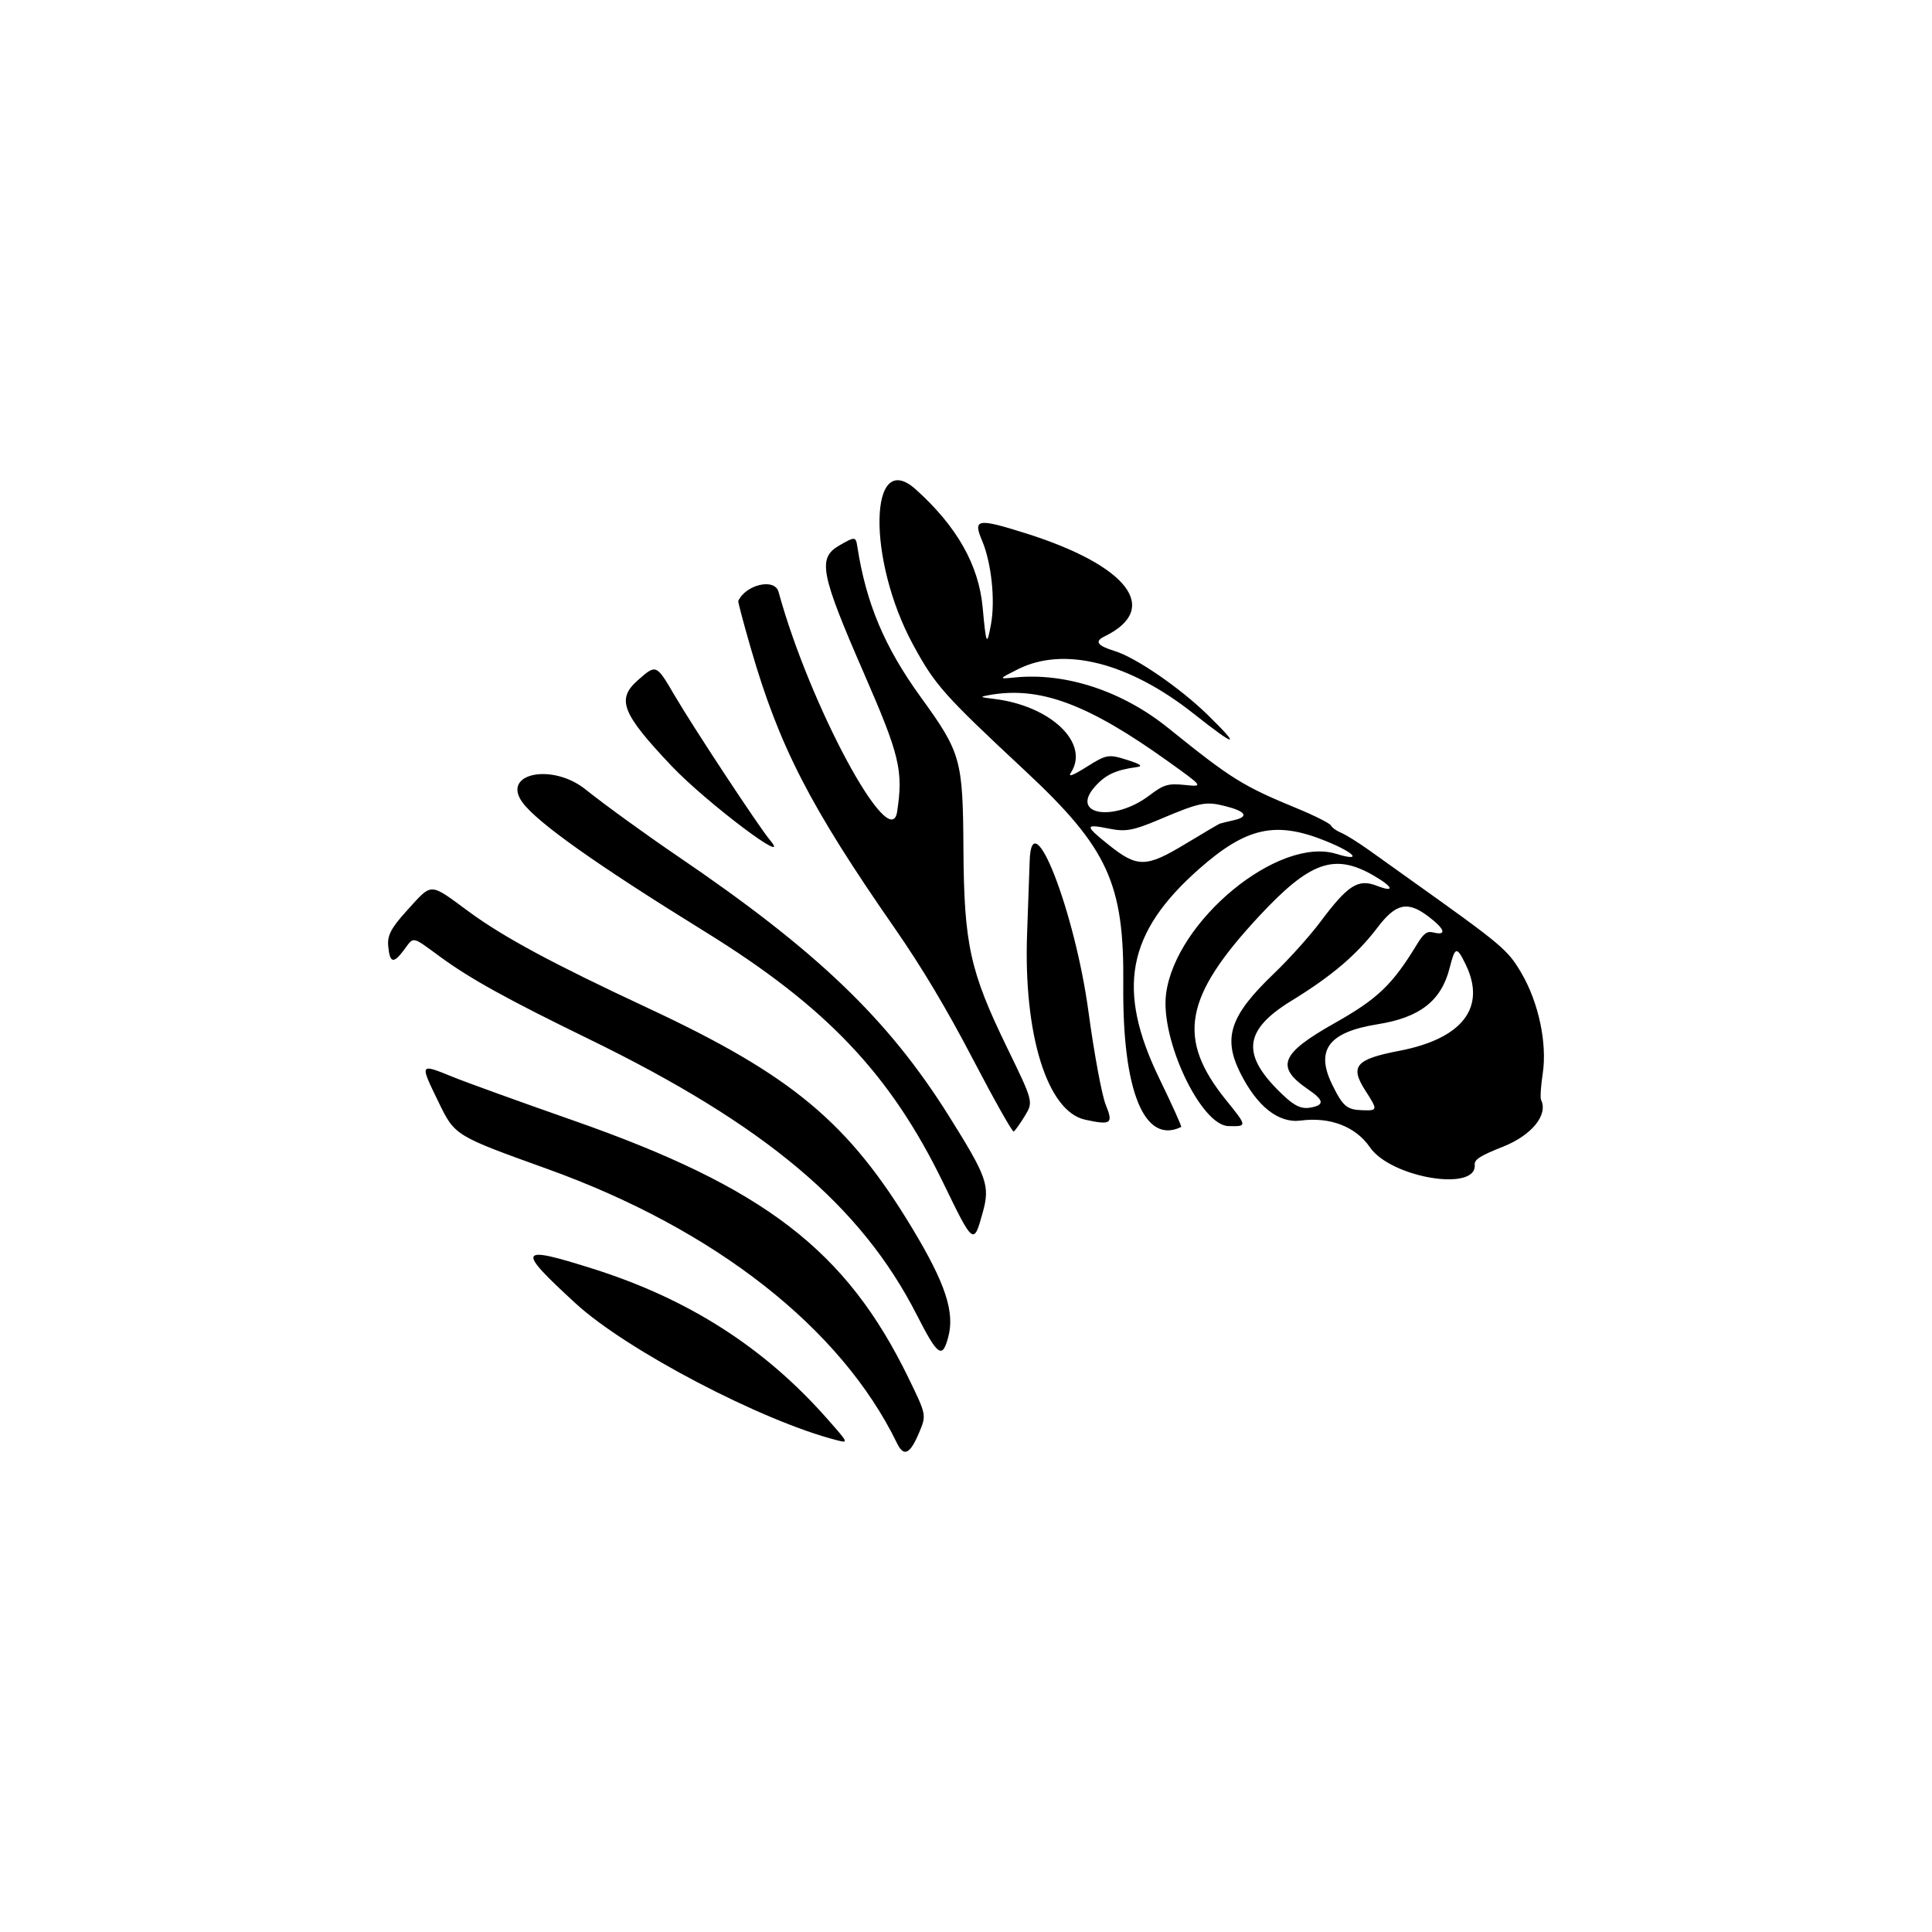 <?xml version="1.0" encoding="UTF-8"?>
<svg width="1200pt" height="1200pt" version="1.1" viewBox="0 0 1200 1200" xmlns="http://www.w3.org/2000/svg">
 <path d="m570.98 889.6c4.461-10.672 4.434-10.809-6.637-33.59-38.602-79.434-89.477-118.51-208.55-160.17-32.359-11.32-65.98-23.48-74.719-27.023-20.586-8.34-20.469-8.547-8.656 15.77 10.109 20.805 10.109 20.805 67.461 41.43 104.21 37.477 182.53 98.898 217.27 170.39 4.258 8.762 8.117 6.859 13.828-6.809zm344.99-166.14c-0.285-3.269 3.363-5.598 17.574-11.23 17.844-7.074 28.164-19.777 23.633-29.098-0.602-1.238-0.145-8.57 1.035-16.297 2.852-18.848-2.57-44.332-13.324-62.582-8.535-14.488-11.598-17.059-69.312-58.176-6.84-4.871-18.012-12.855-24.828-17.738-6.816-4.883-14.754-9.848-17.641-11.035-2.887-1.184-5.773-3.242-6.418-4.57-0.645-1.328-10.008-6.059-20.809-10.516-34.145-14.086-40.961-18.336-80.211-49.988-28.523-23.008-63.711-34.617-95.332-31.453-10.262 1.027-10.262 1.027 1.93-5.109 28.641-14.41 69.023-4.168 109.28 27.719 26.5 20.988 29.652 21.25 8.648 0.711-17.207-16.824-44.621-35.652-57.844-39.73-10.855-3.348-12.691-5.981-6.328-9.07 35.359-17.184 14.641-44.113-49.387-64.203-29.652-9.305-32.387-8.812-26.633 4.769 5.797 13.691 8.266 37.027 5.496 51.973-2.555 13.797-2.981 12.926-5.16-10.609-2.441-26.367-15.992-50.266-41.527-73.242-29.223-26.293-30.355 43.809-1.559 96.68 13.578 24.934 18.914 30.93 69.625 78.23 51.281 47.832 61.406 69.906 60.812 132.59-0.625 66.027 13.035 99.637 35.965 88.492 0.469-0.227-5.609-13.703-13.5-29.945-26.953-55.469-20.289-90.723 24.641-130.34 29.449-25.969 47.625-29.949 78.82-17.27 18.266 7.426 22.742 12.984 6.387 7.93-35.891-11.094-99.883 41.559-105.74 87-3.633 28.188 21.582 81.648 38.707 82.074 11.801 0.293 11.793 0.227-1.348-16.031-30.965-38.305-26.316-64.141 20.609-114.53 31.344-33.656 46.504-39.062 70.66-25.207 12.531 7.191 13.848 11.008 2.238 6.492-11.578-4.504-17.961-0.406-35.082 22.512-6.457 8.641-19.395 23.039-28.75 31.996-27.195 26.027-31.879 39.707-21.059 61.504 10.441 21.027 23.855 31.652 37.676 29.836 18.234-2.394 34.164 3.758 42.973 16.602 12.988 18.938 66.551 27.879 65.086 10.863zm-69.848-33.879c-9.594-0.309-12.055-2.414-18.699-15.98-10.52-21.484-2.148-32.578 28.238-37.414 26.305-4.188 39.594-14.582 44.75-35.02 3.367-13.344 4.391-13.559 9.957-2.106 12.953 26.652-1.973 46.07-41.215 53.613-27.137 5.219-30.84 9.516-21.176 24.586 7.906 12.332 7.859 12.633-1.855 12.32zm-48.664-8.902c-26.82-25.105-25.578-40.547 4.762-59.133 24.906-15.258 40.555-28.574 53.305-45.363 11.48-15.121 18.699-16.73 31.535-7.043 10.371 7.832 11.812 12.133 3.363 10.062-4.144-1.016-6.09 0.398-10.508 7.652-15.199 24.934-24.293 33.602-51.18 48.762-33.41 18.84-36.676 27.051-16.293 40.973 9.883 6.75 10.344 9.672 1.785 11.328-5.59 1.078-9.836-0.75-16.766-7.242zm-39.863-169.08c-0.695 0.258-10.332 5.941-21.418 12.633-24.414 14.734-29.746 14.777-47.723 0.391-14.848-11.879-14.785-13.016 0.551-9.918 10.09 2.035 14.875 1.164 30.977-5.652 25.398-10.75 28.809-11.445 41.02-8.363 12.949 3.269 14.941 6.602 5.242 8.785-4.062 0.914-7.957 1.875-8.652 2.129zm-43.793-17.469c-21.871 16.543-49.332 12.156-33.844-5.406 6.644-7.535 13.023-10.516 26.273-12.285 3.93-0.527 2.035-1.867-6.363-4.508-11.336-3.562-12.629-3.34-24.746 4.273-8.695 5.465-11.898 6.68-10.016 3.805 12.023-18.355-12.434-41.758-48.016-45.953-8.605-1.016-8.852-1.23-2.629-2.344 31.324-5.609 61.152 5.449 110.97 41.137 22.18 15.891 22.18 15.891 10.418 14.695-10.332-1.047-13.012-0.258-22.047 6.586zm-200.05 387.06c-39.055-44.289-86.164-74.43-145.69-93.211-46.562-14.691-47.637-12.484-10.512 21.613 31.598 29.027 115.69 73.078 162.09 84.918 7.559 1.93 7.559 1.93-5.891-13.324zm75.223-50.723c4.133-15.43-1.727-33.25-22.043-67.027-39.824-66.223-74.949-95.527-164.73-137.43-58.996-27.535-89.348-43.875-110.9-59.695-25.047-18.387-22.551-18.352-38.719-0.562-9.602 10.566-12.07 15.25-11.469 21.793 0.984 10.738 3.223 11.293 9.828 2.441 6.332-8.484 4.496-8.844 22.617 4.41 18.559 13.57 41.707 26.375 91.953 50.852 109.74 53.457 169.25 103.49 203.91 171.43 13.082 25.648 15.852 27.602 19.551 13.789zm21.414-77.355c4.625-16.707 2.781-21.965-20.988-59.895-37.816-60.344-81.988-102.65-168.68-161.55-19.691-13.379-45.367-31.988-57.055-41.352-20.641-16.535-52.344-10.062-39.203 8.004 9.152 12.578 46.039 38.715 113.55 80.453 75.281 46.543 115.08 88.516 147.82 155.89 18.867 38.828 18.902 38.852 24.551 18.453zm76.418-66.852c-2.387-5.82-7.215-31.832-10.73-57.797-8.469-62.539-35.367-131.59-36.531-93.781-0.227 7.168-0.938 27.375-1.59 44.906-2.348 62.895 12.508 110.72 35.988 115.86 16.195 3.543 17.656 2.5 12.867-9.184zm-50.328 6.949c5.398-8.824 5.398-8.824-10.938-42.445-23.145-47.629-26.77-64.152-27.141-123.74-0.344-55.434-1.492-59.484-26.57-94.125-22.469-31.031-33.914-58.25-39.355-93.57-0.941-6.109-1.473-6.137-11.188-0.523-13.586 7.848-11.754 17.273 15.504 79.828 22.055 50.609 24.297 60 20.43 85.535-4.113 27.164-54.371-66.012-73.664-136.57-2.363-8.656-20.164-4.625-25.027 5.668-0.227 0.5 3.269 13.695 7.789 29.324 17.656 61.023 36.703 98.09 89.293 173.79 16.926 24.363 32.324 50.137 48.645 81.418 13.133 25.172 24.543 45.422 25.355 45 0.812-0.418 3.906-4.738 6.875-9.594zm-158.34-171.56c-6.664-7.883-47.598-69.969-59.105-89.652-11.449-19.582-11.449-19.582-22.891-9.473-13.375 11.82-9.938 20.566 20.879 53.125 21.586 22.805 76.371 64.039 61.113 46z"/>
</svg>
